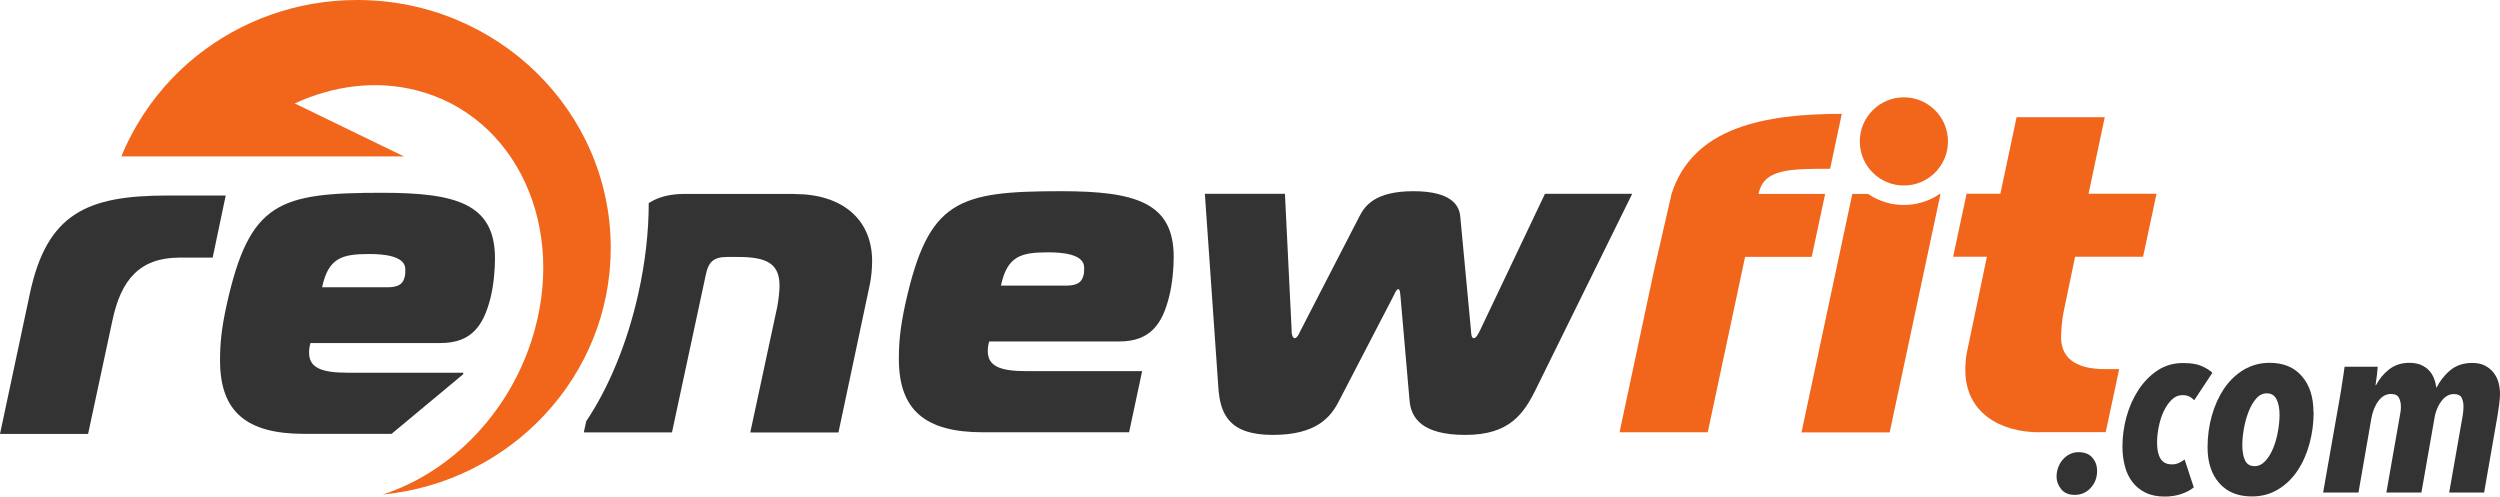 <?xml version="1.0" encoding="UTF-8"?><svg id="Calque_2" xmlns="http://www.w3.org/2000/svg" viewBox="0 0 237.58 47.19"><defs><style>.cls-1{fill:#f1661b;}.cls-2{fill:#333;}</style></defs><g id="Calque_1-2"><path class="cls-2" d="M93.41,41.08c-5.47,0-7.99-2.09-7.99-6.97,0-1.58,.13-3.03,.64-5.34,2.18-9.75,4.96-10.6,14.79-10.6,7.05,0,10.69,1.07,10.69,6.24,0,1.11-.13,2.56-.43,3.76-.64,2.57-1.75,4.28-4.75,4.28h-12.36c-.09,.34-.13,.64-.13,.9,0,1.45,1.15,1.92,3.68,1.92h10.99l-1.24,5.81h-13.89Zm7.91-13.94c1.37,0,1.54-.56,1.67-1.07,.04-.17,.04-.56,.04-.64,0-1.33-2.22-1.45-3.42-1.45-2.57,0-3.89,.34-4.49,3.16h6.2Z"/><path class="cls-2" d="M122.74,31.46c0,.26,.09,.68,.3,.68s.43-.43,.51-.64l5.64-10.94c.51-.98,1.45-2.39,5.13-2.39s4.36,1.41,4.45,2.39l1.03,10.94c0,.21,.04,.64,.26,.64s.43-.43,.56-.68l6.2-13.04h8.29l-9.06,18.38c-1.24,2.57-2.61,4.53-6.8,4.53s-5.17-1.67-5.3-3.29l-.86-9.88c-.04-.34-.04-.68-.21-.68s-.3,.34-.47,.68l-5.13,9.88c-.81,1.62-2.18,3.29-6.33,3.29s-5-1.97-5.17-4.53l-1.28-18.38h7.61l.64,13.04Z"/><path class="cls-1" d="M193.82,41.08c-3.76,0-7.05-1.88-7.05-5.9,0-.56,.04-1.28,.17-1.8l1.88-8.98h-3.21l1.28-5.99h3.21l1.54-7.27h8.38l-1.54,7.27h6.46l-1.28,5.99h-6.46l-1.07,5.13c-.17,.73-.26,1.92-.26,2.52,0,1.8,1.15,3.03,4.19,3.03h1.33l-1.28,5.99h-6.28Z"/><path class="cls-2" d="M75.54,18.43h-10.52c-1.34,0-2.46,.28-3.37,.87,0,2.69-.32,5.62-1,8.65-1.07,4.77-2.85,8.97-4.94,12.08l-.23,1.06h8.38l3.21-14.96c.26-1.28,.77-1.71,2.05-1.71h1.03c2.74,0,3.93,.64,3.93,2.74,0,.51-.09,1.28-.21,1.97l-2.57,11.97h8.38l2.99-14.11c.13-.6,.21-1.54,.21-2.18,0-4.02-2.91-6.37-7.35-6.37Z"/><path class="cls-1" d="M33.94,0c-5.79,0-11.1,2-15.26,5.32-2.25,1.8-4.15,3.99-5.61,6.46-.59,.99-1.1,2.01-1.54,3.08h26.85l-10.37-5.03c3.66-1.69,7.69-2.23,11.55-1.25,9.52,2.42,14.43,13.07,10.95,23.79-2.34,7.21-7.88,12.6-14.15,14.63,12.17-1.19,21.68-11.23,21.68-23.44C58.04,10.55,47.25,0,33.94,0Z"/><path class="cls-2" d="M2.82,27.98c1.62-7.7,5.43-9.4,13.12-9.4h5.51l-1.24,5.9h-3.12c-3.85,0-5.6,2.14-6.41,5.99l-2.31,10.77H0l2.82-13.25Z"/><path class="cls-2" d="M36.34,18.32c-9.83,0-12.61,.85-14.79,10.6-.51,2.31-.64,3.76-.64,5.34,0,4.87,2.52,6.97,7.99,6.97h8.31l6.8-5.66,.03-.15h-10.99c-2.52,0-3.68-.47-3.68-1.92,0-.26,.04-.56,.13-.9h12.36c2.99,0,4.1-1.71,4.75-4.28,.3-1.2,.43-2.65,.43-3.76,0-5.17-3.63-6.24-10.69-6.24Zm2.14,7.91c-.13,.51-.3,1.07-1.67,1.07h-6.2c.6-2.82,1.92-3.16,4.49-3.16,1.2,0,3.42,.13,3.42,1.45,0,.09,0,.47-.04,.64Z"/><path class="cls-1" d="M173.45,18.43h-6.33c.47-2.39,2.95-2.39,6.8-2.39l1.11-5.22c-7.26,0-14.15,1.23-16.18,7.61l-1.64,7.16,.25-1.18-3.55,16.67h8.38l3.55-16.67h6.33l1.28-5.99Z"/><g><path class="cls-2" d="M199.29,44.75c0,.64-.2,1.18-.61,1.62s-.91,.66-1.51,.66c-.57,0-1-.18-1.29-.54s-.44-.76-.44-1.21c0-.29,.05-.58,.15-.85s.24-.52,.43-.74c.18-.21,.4-.39,.66-.52,.25-.13,.53-.2,.84-.2,.58,0,1.02,.17,1.32,.52,.3,.35,.45,.76,.45,1.25Z"/><path class="cls-2" d="M208.51,38.03c-.12-.14-.27-.25-.44-.34-.17-.09-.4-.14-.69-.14-.37,0-.7,.15-1,.44-.3,.29-.55,.66-.76,1.1-.21,.44-.36,.93-.47,1.47-.11,.54-.16,1.05-.16,1.52,0,.65,.11,1.15,.33,1.51,.22,.36,.58,.54,1.07,.54,.25,0,.46-.04,.66-.13,.19-.09,.38-.2,.56-.33l.87,2.65c-.32,.26-.72,.47-1.2,.63-.48,.16-1,.24-1.56,.24-.71,0-1.31-.12-1.82-.37s-.92-.58-1.25-1.01c-.33-.43-.57-.93-.72-1.51-.15-.57-.23-1.19-.23-1.85,0-.97,.13-1.92,.39-2.86s.64-1.79,1.14-2.55c.5-.76,1.1-1.37,1.81-1.84,.71-.47,1.51-.7,2.42-.7,.74,0,1.32,.09,1.75,.28,.43,.18,.77,.4,1.04,.64l-1.73,2.62Z"/><path class="cls-2" d="M219.87,39.14c0,1.04-.13,2.05-.39,3.01s-.64,1.82-1.13,2.56c-.49,.74-1.1,1.34-1.84,1.79s-1.57,.68-2.51,.68c-1.33,0-2.37-.43-3.11-1.28-.74-.85-1.1-1.98-1.1-3.39,0-1.03,.13-2.02,.4-2.99,.27-.97,.66-1.82,1.16-2.58,.51-.75,1.13-1.35,1.86-1.79,.74-.44,1.56-.67,2.48-.67,1.32,0,2.34,.43,3.07,1.28,.73,.85,1.09,1.97,1.09,3.37Zm-3.24,.28c0-.61-.1-1.11-.29-1.48-.19-.38-.5-.56-.93-.56-.38,0-.72,.17-1.01,.51s-.53,.76-.72,1.25c-.19,.5-.34,1.03-.44,1.61s-.15,1.09-.15,1.55c0,.6,.09,1.08,.26,1.45,.18,.37,.48,.55,.91,.55,.38,0,.72-.17,1.02-.49s.55-.74,.75-1.23,.35-1.02,.45-1.59c.1-.57,.15-1.09,.15-1.56Z"/><path class="cls-2" d="M231.53,36.88c.31-.64,.74-1.2,1.31-1.68,.57-.48,1.27-.71,2.11-.71,.47,0,.88,.09,1.21,.26,.33,.18,.61,.4,.82,.68,.21,.28,.37,.59,.46,.93,.09,.35,.14,.69,.14,1.02,0,.29-.02,.62-.07,.99-.05,.37-.1,.74-.16,1.1l-1.28,7.34h-3.32l1.29-7.34c.05-.28,.07-.56,.07-.85,0-.32-.06-.6-.18-.83-.12-.23-.37-.34-.74-.34-.41,0-.78,.19-1.1,.57-.32,.38-.55,.87-.69,1.45l-1.29,7.34h-3.33l1.29-7.34c.03-.14,.05-.28,.07-.43,.02-.15,.02-.29,.02-.43,0-.32-.07-.6-.2-.83-.13-.23-.38-.34-.75-.34-.46,0-.85,.22-1.18,.66-.33,.44-.56,1-.68,1.69l-1.22,7.02h-3.36l1.59-9.04c.03-.18,.07-.42,.12-.7,.05-.28,.09-.57,.13-.85s.08-.55,.12-.79,.06-.44,.08-.58h3.15c-.02,.21-.04,.49-.08,.82-.04,.33-.08,.64-.13,.93h.05c.31-.6,.73-1.1,1.26-1.51,.54-.41,1.17-.61,1.91-.61,.43,0,.8,.07,1.1,.2,.31,.13,.56,.31,.77,.53,.21,.22,.36,.48,.47,.76,.11,.28,.18,.59,.23,.91Z"/></g><circle class="cls-1" cx="180.93" cy="13.44" r="4.19"/><path class="cls-1" d="M180.93,19.48c-1.23,0-2.41-.37-3.4-1.05h-1.5l-4.83,22.66h8.38l4.83-22.66h-.08c-.99,.68-2.17,1.05-3.4,1.05Z"/></g></svg>